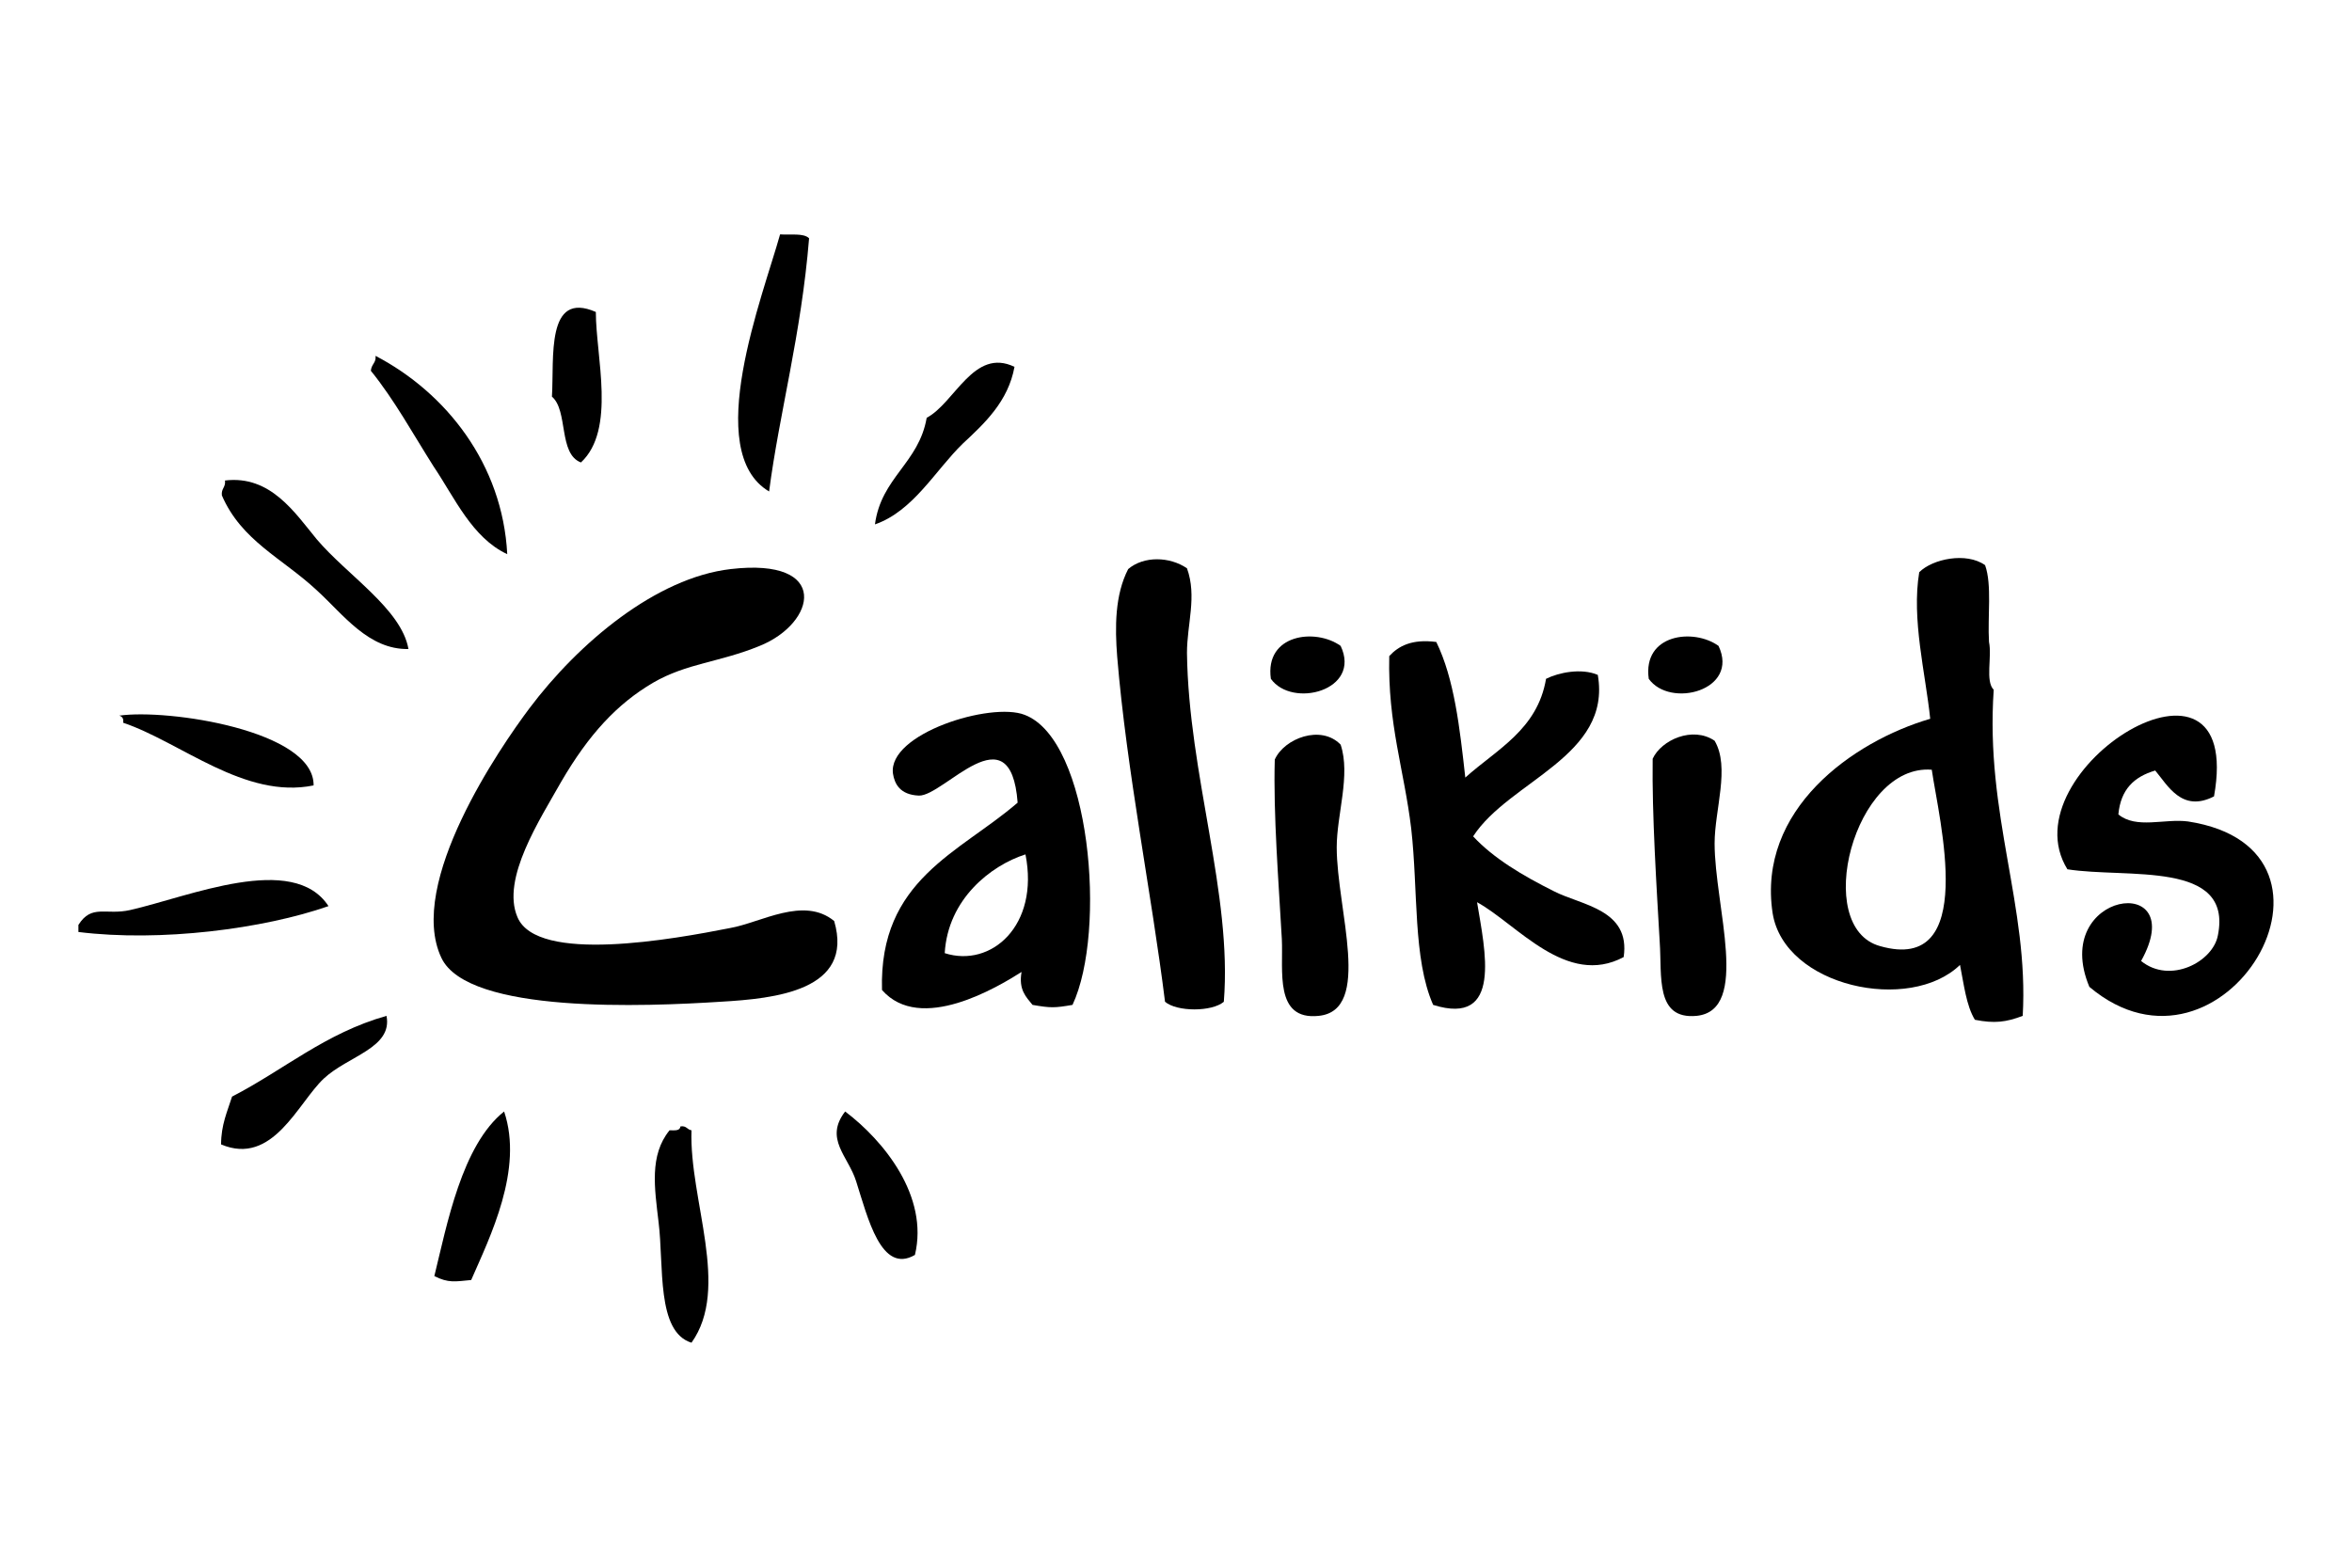 <?xml version="1.0" encoding="utf-8"?>
<!-- Generator: Adobe Illustrator 21.0.1, SVG Export Plug-In . SVG Version: 6.00 Build 0)  -->
<svg version="1.1" id="Calque_1" xmlns="http://www.w3.org/2000/svg" xmlns:xlink="http://www.w3.org/1999/xlink" x="0px" y="0px"
	 viewBox="0 0 300 200" style="enable-background:new 0 0 300 200;" xml:space="preserve">
<style type="text/css">
	.st0{fill-rule:evenodd;clip-rule:evenodd;}
</style>
<g>
	<path class="st0" d="M103.2,30.4c-1,12.3-3.8,22.3-5.1,32.3c-8.6-5.1-0.8-24.9,1.4-32.8C100.8,30,102.5,29.7,103.2,30.4z"/>
	<path class="st0" d="M76,39.8c0,5.7,2.6,15-1.9,19.2c-2.9-1.1-1.6-6.6-3.7-8.4C70.7,45.7,69.6,37,76,39.8z"/>
	<path class="st0" d="M47.9,45.4c9,4.7,16.2,13.8,16.8,25.3c-4.5-2.1-6.7-7.2-9.4-11.2c-2.6-4.1-5-8.5-8-12.2
		C47.4,46.4,48,46.3,47.9,45.4z"/>
	<path class="st0" d="M129.4,46.8c-0.8,4.4-3.8,7.2-6.6,9.8c-3.5,3.4-6.3,8.6-11.2,10.3c0.8-6,5.6-7.8,6.6-13.6
		C121.8,51.4,124.2,44.3,129.4,46.8z"/>
	<path class="st0" d="M28.7,61.3c5.8-0.7,8.9,4.1,11.7,7.5c3.9,4.6,10.8,8.9,11.7,14c-5.1,0.1-8.3-4.4-11.7-7.5
		C36,71.2,30.8,69,28.3,63.2C28.2,62.3,28.8,62.2,28.7,61.3z"/>
	<path class="st0" d="M151.4,72.5c1.3,3.6,0,7.1,0,10.8c0.2,15.5,5.8,30.8,4.7,44.5c-1.5,1.3-6,1.3-7.5,0c-1.7-13.7-4.9-29.5-6.1-44
		c-0.3-3.8-0.3-7.9,1.4-11.2C145.9,70.9,149.2,71,151.4,72.5z"/>
	<path class="st0" d="M254.3,88c-1.1,16,4.5,27.6,3.7,41.6c-2.1,0.8-3.6,1-6.1,0.5c-1.1-1.8-1.4-4.5-1.9-7
		c-6.4,6.2-22.4,2.8-23.9-6.6c-2-13.2,10.2-21.9,20.1-24.8c-0.6-5.8-2.4-12.7-1.4-18.7c1.7-1.7,6-2.6,8.4-0.9
		c0.9,2.5,0.3,6.6,0.5,9.8C254.1,83.8,253.2,86.9,254.3,88z M239.8,120.7c12.6,3.6,7.5-16.2,6.6-22.5
		C236.5,97.4,231.1,118.3,239.8,120.7z"/>
	<path class="st0" d="M106.4,117.5c2.6,8.9-7.6,9.9-14.5,10.3c-9.4,0.6-32.2,1.6-35.6-5.6c-4.5-9.5,7.6-27,11.2-31.8
		c6.3-8.4,16.2-16.7,25.7-17.8c12.8-1.5,10.9,6.9,3.7,9.8c-5.1,2.1-9.3,2.2-13.6,4.7c-4.6,2.7-8.2,6.6-11.7,12.6
		c-2.7,4.8-7.7,12.4-5.6,17.3c2.5,6,20,2.8,27.1,1.4C97.1,117.7,102.5,114.3,106.4,117.5z"/>
	<path class="st0" d="M171,82.4c2.7,5.7-6.2,8-8.9,4.2C161.3,80.9,167.8,80.1,171,82.4z"/>
	<path class="st0" d="M219.2,82.4c2.7,5.7-6.2,8-8.9,4.2C209.5,80.9,216,80.1,219.2,82.4z"/>
	<path class="st0" d="M183.2,81.9c2.3,4.7,3,11,3.7,17.3c4-3.6,9.2-6.1,10.3-12.6c1.6-0.8,4.5-1.4,6.6-0.5
		c1.8,10.4-11.3,13.5-15.9,20.6c2.6,2.8,6.3,5,10.3,7c3.5,1.8,9.8,2.3,8.9,8.4c-7.3,3.9-13.6-4.2-18.7-7c1,6.1,3.3,15.9-5.6,13.1
		c-2.6-5.9-1.9-14.6-2.8-22.5c-0.9-7.5-3-13.3-2.8-22C178.4,82.4,180.1,81.5,183.2,81.9z"/>
	<path class="st0" d="M40,100.2c-8.8,1.8-16.9-5.5-24.3-8c0.1-0.5-0.1-0.8-0.5-0.9C21.4,90.4,40.1,93.2,40,100.2z"/>
	<path class="st0" d="M136.8,128.2c-2.3,0.4-2.8,0.4-5.1,0c-0.8-1-1.8-1.9-1.4-4.2c-3,1.9-12.9,7.9-17.8,2.3
		c-0.4-14.1,9.9-17.5,17.3-23.9c-0.9-11.9-9.4-0.8-12.6-0.9c-2.4-0.1-3.1-1.5-3.3-2.8c-0.7-5.1,12.5-9.2,16.8-7.5
		C139.1,94.4,141.2,118.8,136.8,128.2z M130.8,109c-4.4,1.4-9.9,5.7-10.3,12.6C126.4,123.5,132.6,118.1,130.8,109z"/>
	<path class="st0" d="M282.4,101.6c-4.1,2.1-5.9-1.4-7.5-3.3c-2.7,0.8-4.4,2.4-4.7,5.6c2.3,1.9,5.9,0.5,8.9,0.9
		c23.3,3.6,4.5,35.5-12.6,21.1c-5.1-12.2,13-14.8,6.6-3.3c3.7,3,9.2,0.1,9.8-3.3c1.9-9.6-11.6-7.2-19.2-8.4
		C255.9,98.3,286.4,79.3,282.4,101.6z"/>
	<path class="st0" d="M171,95c1.3,3.9-0.5,8.9-0.5,13.1c0,7.9,4.6,20.8-2.3,21.5c-5.7,0.6-4.5-5.8-4.7-9.8
		c-0.4-7.2-1.1-15.9-0.9-22.9C163.8,94.2,168.5,92.4,171,95z"/>
	<path class="st0" d="M218.7,94.5c2,3.4,0,8.8,0,13.1c0,8,4.6,21.3-2.3,22c-5.3,0.5-4.4-5.1-4.7-9.4c-0.4-7-1-16.3-0.9-23.4
		C211.9,94.4,215.9,92.6,218.7,94.5z"/>
	<path class="st0" d="M10,118.9c0-0.3,0-0.6,0-0.9c1.7-2.7,3.5-1.2,6.6-1.9c7.5-1.7,20.8-7.4,25.3-0.5
		C33.6,118.5,20.5,120.2,10,118.9z"/>
	<path class="st0" d="M49.3,129.6c0.8,4.1-4.9,5.1-8,8c-3.3,3.1-6.5,11.2-13.1,8.4c0-2.5,0.8-4.2,1.4-6.1
		C36.2,136.5,41.5,131.8,49.3,129.6z"/>
	<path class="st0" d="M64.3,141.8c2.5,7.4-1.8,16-4.2,21.5c-2.1,0.2-2.9,0.4-4.7-0.5C57,156.3,58.9,146.1,64.3,141.8z"/>
	<path class="st0" d="M107.8,141.8c4.9,3.7,10.7,10.8,8.9,18.3c-4.3,2.5-6-4.7-7.5-9.4C108.2,147.5,105.1,145.3,107.8,141.8z"/>
	<path class="st0" d="M88.2,171.3c-4.5-1.4-3.5-9.8-4.2-15.4c-0.5-4.3-1.2-8.5,1.4-11.7c0.7,0,1.3,0.1,1.4-0.5
		c0.8-0.1,0.8,0.4,1.4,0.5C87.9,153.1,93.2,164.3,88.2,171.3z"/>
</g>
</svg>
